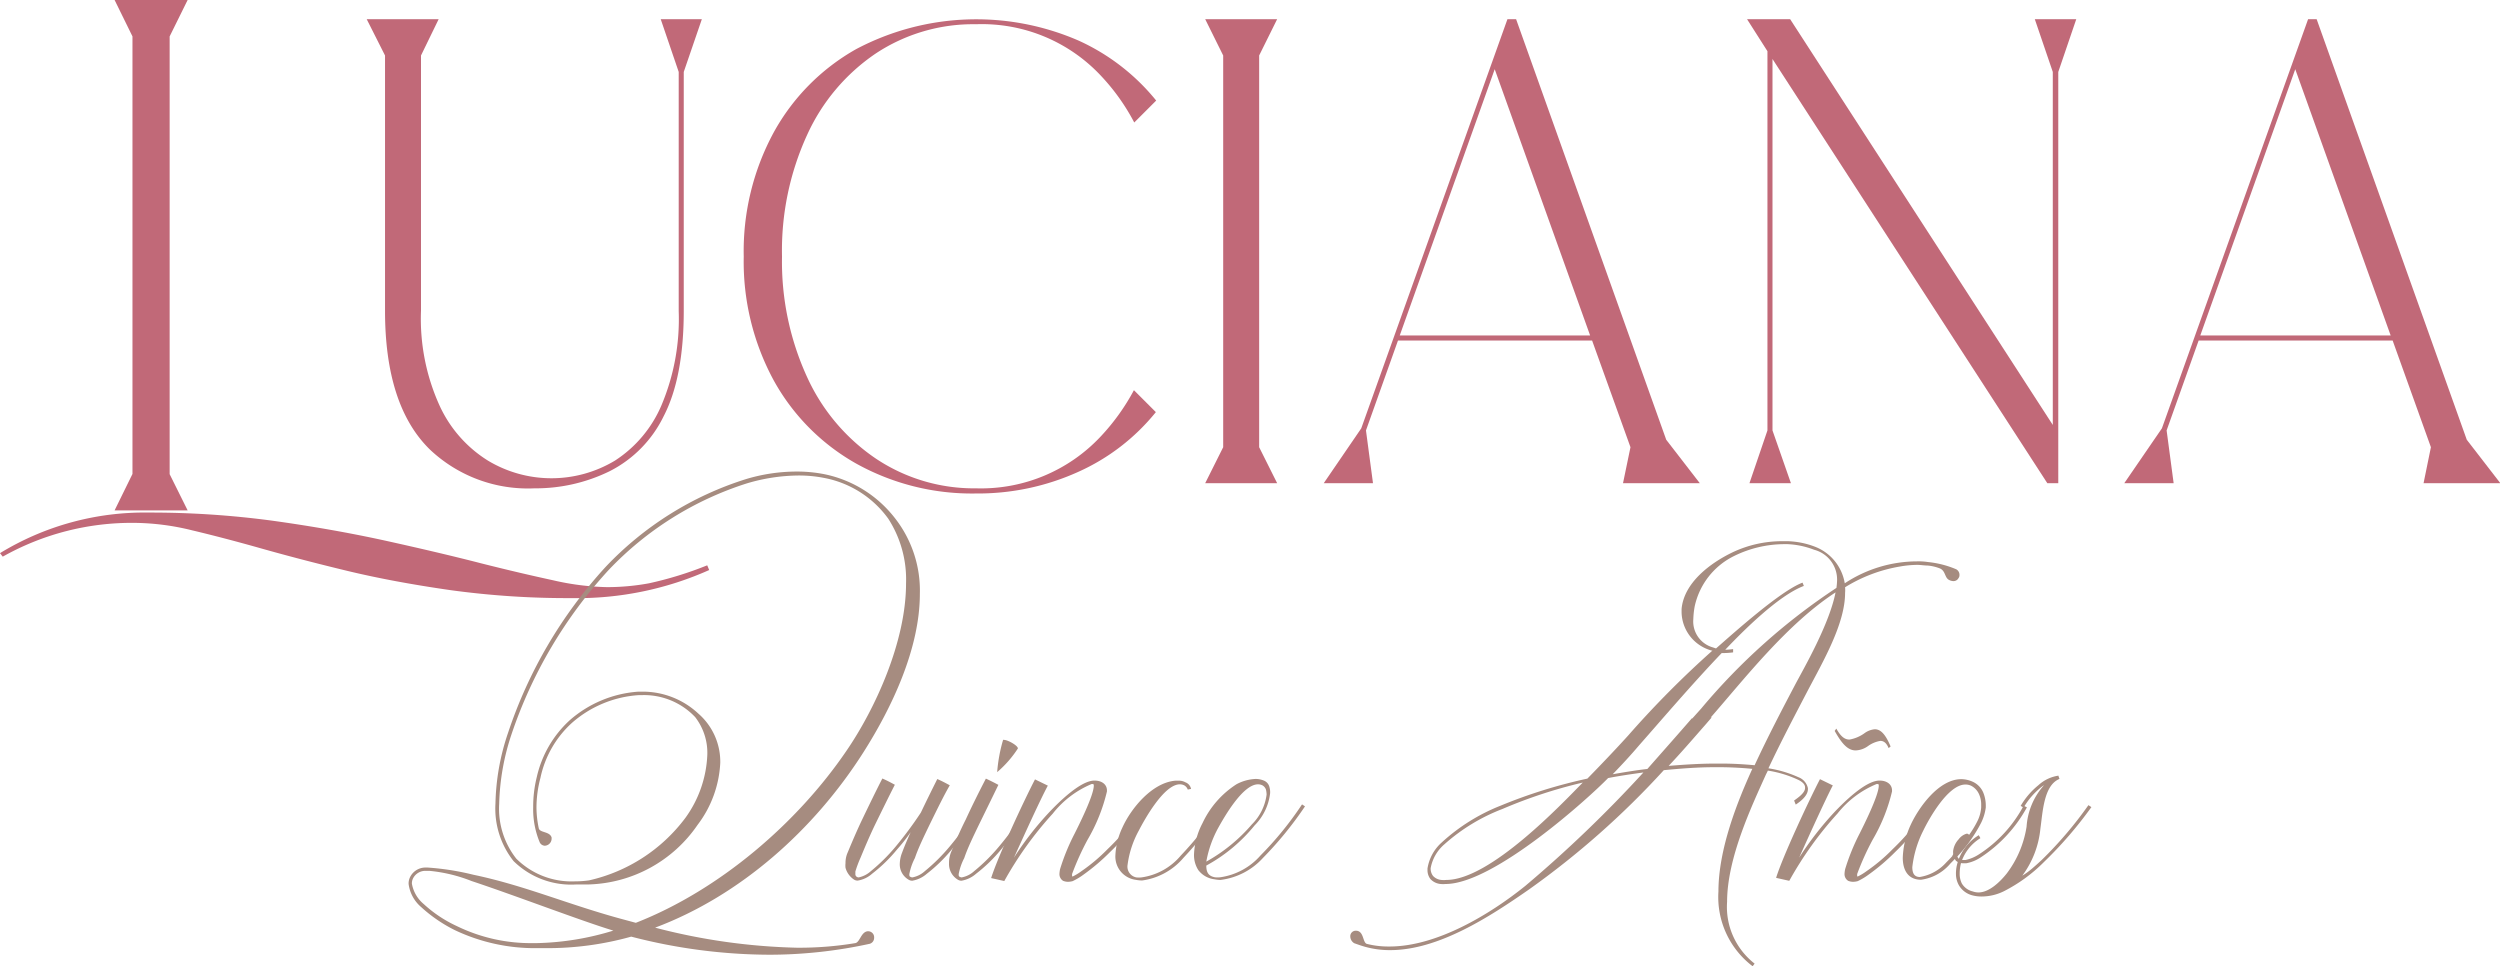 <svg xmlns="http://www.w3.org/2000/svg" viewBox="0 0 227.97 88.11"><defs><style>.cls-1{fill:#c16978;}.cls-2{fill:#a68c80;}</style></defs><g id="Capa_2" data-name="Capa 2"><g id="Capa_1-2" data-name="Capa 1"><path class="cls-1" d="M52.19,54.54a78.54,78.54,0,0,1-11.14-.73c-3.41-.49-6.55-1.07-9.41-1.76S26.15,50.67,23.78,50s-4.37-1.19-6.26-1.64a22.58,22.58,0,0,0-5.19-.68A24,24,0,0,0,.25,50.76L0,50.44a25.27,25.27,0,0,1,13.58-3.7,83.37,83.37,0,0,1,11.25.74q5.4.75,10.21,1.8c3.21.71,6.16,1.4,8.84,2.09,2.45.62,4.64,1.13,6.58,1.55a23.74,23.74,0,0,0,4.9.62,21.12,21.12,0,0,0,3.82-.35,33.05,33.05,0,0,0,5.31-1.64l.18.43A29.47,29.47,0,0,1,52.19,54.54Zm-35.08-8H10.45l1.63-3.32V3.32L10.45,0h6.66L15.47,3.32V43.24Z"></path><path class="cls-1" d="M48.73,44.53A13,13,0,0,1,39.21,41q-4.1-4-4.1-12.66V5.06L33.44,1.75H40L38.39,5.06V28.34A19.13,19.13,0,0,0,40.09,37a11.58,11.58,0,0,0,4.4,5,11.23,11.23,0,0,0,11.59,0,11.25,11.25,0,0,0,4.22-5,20.22,20.22,0,0,0,1.59-8.63V6.56L60.25,1.75H64L62.35,6.56V28.34q0,6.09-1.84,9.63a11,11,0,0,1-4.92,5A15.32,15.32,0,0,1,48.73,44.53Z"></path><path class="cls-1" d="M89,45a21.71,21.71,0,0,1-10.93-2.73,19.52,19.52,0,0,1-7.52-7.59,22.7,22.7,0,0,1-2.73-11.28,22.72,22.72,0,0,1,2.73-11.32,19.48,19.48,0,0,1,7.52-7.6,23.4,23.4,0,0,1,20.28-.78,19.41,19.41,0,0,1,7.08,5.47l-2,2a19.07,19.07,0,0,0-3-4.22A14.86,14.86,0,0,0,89,2.21a16.1,16.1,0,0,0-9.13,2.66,17.88,17.88,0,0,0-6.27,7.43,25.31,25.31,0,0,0-2.29,11.09,25.26,25.26,0,0,0,2.29,11,17.94,17.94,0,0,0,6.27,7.43A16.1,16.1,0,0,0,89,44.53a14.95,14.95,0,0,0,11.4-4.76,19.64,19.64,0,0,0,3-4.19l2,2a19.15,19.15,0,0,1-7.08,5.45A22.16,22.16,0,0,1,89,45Z"></path><path class="cls-1" d="M116.46,44.06H109.9l1.64-3.28V5.06L109.9,1.75h6.56l-1.64,3.31V40.78Z"></path><path class="cls-1" d="M155,44.06h-7l.68-3.28-3.5-9.73H127.48l-2.92,8.2.64,4.81h-4.49l3.42-5L137.46,1.75h.79L151.94,40.1ZM145,30.59l-8.7-24.28-8.66,24.28Z"></path><path class="cls-1" d="M187.69,44.06h-1L161.63,5.38V39.25l1.68,4.81h-3.78l1.64-4.81V4.67l-1.86-2.92h3.93l23.95,37V6.56l-1.64-4.81h3.78l-1.64,4.81Z"></path><path class="cls-1" d="M228,44.06h-7l.67-3.28-3.49-9.73H200.49l-2.92,8.2.64,4.81h-4.5l3.43-5L210.47,1.75h.78L224.94,40.1ZM218,30.59l-8.7-24.28-8.66,24.28Z"></path><path class="cls-2" d="M49.72,86.46h-.78a17,17,0,0,1-7.48-1.65,13.37,13.37,0,0,1-3.06-2.1,3.34,3.34,0,0,1-1.14-2.1,1.33,1.33,0,0,1,.15-.66,1.56,1.56,0,0,1,1.35-.84H39a24.15,24.15,0,0,1,4.18.66c4.77,1,8.73,2.76,13.8,4.11l1,.27c7.66-3,14.74-9.12,19.21-15.69,2.58-3.76,5.43-9.91,5.43-15.25A10.22,10.22,0,0,0,81,47.3a9.36,9.36,0,0,0-5.91-3.73,11.82,11.82,0,0,0-2.31-.21,16.88,16.88,0,0,0-4.68.72A29.86,29.86,0,0,0,55.48,52,41.89,41.89,0,0,0,46.63,67a21.48,21.48,0,0,0-1.11,6.3,7.37,7.37,0,0,0,1.56,5,7.14,7.14,0,0,0,5.31,2.07,9.44,9.44,0,0,0,1.32-.09,15.12,15.12,0,0,0,8.79-5.7,10.51,10.51,0,0,0,2-5.79,5.32,5.32,0,0,0-1.11-3.4,6.41,6.41,0,0,0-4.93-2h-.24a10.21,10.21,0,0,0-6.09,2.55,9.38,9.38,0,0,0-2.85,5,10.61,10.61,0,0,0-.36,2.7,9.35,9.35,0,0,0,.21,1.89c.09.42,1,.27,1.17.84v.12a.65.65,0,0,1-.63.63.54.54,0,0,1-.45-.3,7.86,7.86,0,0,1-.6-3.21,11.18,11.18,0,0,1,.33-2.76,10,10,0,0,1,3-5.17,10.6,10.6,0,0,1,6.27-2.61h.36a7.43,7.43,0,0,1,5.1,2,5.82,5.82,0,0,1,2,4.48,10.14,10.14,0,0,1-2.07,5.67,12.46,12.46,0,0,1-9.88,5.43c-.39,0-.75,0-1.14,0a7.49,7.49,0,0,1-5.76-2.13,7.7,7.7,0,0,1-1.65-5.25,21.2,21.2,0,0,1,1.14-6.42,42,42,0,0,1,8.91-15.16,30,30,0,0,1,12.79-8A16.08,16.08,0,0,1,72.74,43a12.84,12.84,0,0,1,2.43.24,10.9,10.9,0,0,1,6.36,3.91,10.71,10.71,0,0,1,2.35,7c0,5-2.56,10.38-5.14,14.44-4.5,7.08-11.22,13.08-19,16a55.85,55.85,0,0,0,12.91,1.83A31.11,31.11,0,0,0,78,86c.42-.09.51-1,1.11-1.08h.09a.55.55,0,0,1,.51.6.56.56,0,0,1-.39.54,43,43,0,0,1-9.12,1,50.59,50.59,0,0,1-12.64-1.65A28.33,28.33,0,0,1,49.72,86.46ZM43,80.34a14,14,0,0,0-3.85-.93c-.15,0-.27,0-.39,0a1.26,1.26,0,0,0-1.08.66,1,1,0,0,0-.12.51,3.12,3.12,0,0,0,1.08,1.86,11.65,11.65,0,0,0,3,2A15.39,15.39,0,0,0,48.7,86H49a25.37,25.37,0,0,0,6.93-1.14C53.08,84,46.9,81.63,43,80.34Z"></path><path class="cls-2" d="M84.72,75.3c-.48,1-1,2.07-1.29,2.94a5.24,5.24,0,0,0-.51,1.47c0,.12,0,.21.09.24a.43.43,0,0,0,.18.06,2.32,2.32,0,0,0,1.14-.57,16.56,16.56,0,0,0,2.22-2.19,29.56,29.56,0,0,0,2.73-3.81l.27.15a27.73,27.73,0,0,1-2.76,3.87,14,14,0,0,1-2.28,2.22,2.69,2.69,0,0,1-1.32.63.6.6,0,0,1-.33-.09,1.61,1.61,0,0,1-.81-1.47,2.93,2.93,0,0,1,.21-1c.21-.57.48-1.2.78-1.86a16.6,16.6,0,0,1-1.23,1.56,14,14,0,0,1-2.28,2.22,2.58,2.58,0,0,1-1.32.63.6.6,0,0,1-.33-.09,1.89,1.89,0,0,1-.78-1.08,2,2,0,0,1,0-.42,2.32,2.32,0,0,1,.21-1c.36-.87.84-2,1.32-3,.69-1.44,1.38-2.85,1.83-3.72.42.18.75.36,1.14.57-.45.87-1.14,2.28-1.83,3.69-.48,1-.93,2.07-1.29,2.94A10.62,10.62,0,0,0,78,79.47c0,.06,0,.15,0,.24a.27.27,0,0,0,.12.24.32.32,0,0,0,.18.06,2.38,2.38,0,0,0,1.11-.57,16.56,16.56,0,0,0,2.22-2.19,34.38,34.38,0,0,0,2.34-3.15c.57-1.2,1.14-2.34,1.5-3.06.42.18.75.36,1.14.57C86.1,72.48,85.41,73.89,84.72,75.3Z"></path><path class="cls-2" d="M89.22,75.3c-.48,1-1,2.07-1.29,2.94a5.24,5.24,0,0,0-.51,1.47c0,.12,0,.21.09.24a.43.43,0,0,0,.18.06,2.32,2.32,0,0,0,1.14-.57,16.56,16.56,0,0,0,2.22-2.19,30.59,30.59,0,0,0,2.74-3.81l.26.15a30.45,30.45,0,0,1-2.76,3.87A14,14,0,0,1,89,79.68a2.69,2.69,0,0,1-1.32.63.6.6,0,0,1-.33-.09,1.66,1.66,0,0,1-.81-1.5,2.6,2.6,0,0,1,.18-1c.36-.87.84-2,1.35-3,.66-1.44,1.38-2.85,1.83-3.72.39.18.75.36,1.14.57C90.6,72.48,89.91,73.89,89.22,75.3Zm2.25-7.83a.11.11,0,0,1,.09,0c.33,0,1.26.51,1.26.78v0a9.91,9.91,0,0,1-1.89,2.16A14.23,14.23,0,0,1,91.47,67.47Z"></path><path class="cls-2" d="M92.46,78.21A28.41,28.41,0,0,1,95.74,74c.72-.75,2.7-2.76,4-2.82h.09c.57,0,1.11.3,1.11.9v.09a16,16,0,0,1-1.77,4.41,24.69,24.69,0,0,0-1.41,3.12v.15s0,.06,0,.06a.11.11,0,0,0,.09,0,5,5,0,0,0,.78-.48,16,16,0,0,0,2.37-2,21.43,21.43,0,0,0,3.24-3.93l.27.18a21.8,21.8,0,0,1-3.27,4,18.73,18.73,0,0,1-2.43,2.07,5.86,5.86,0,0,1-1,.6,1.77,1.77,0,0,1-.42.06,1.2,1.2,0,0,1-.45-.09.72.72,0,0,1-.33-.66,2.35,2.35,0,0,1,.06-.42A19.43,19.43,0,0,1,98,76c.3-.6,1.74-3.45,1.74-4.35,0-.09,0-.15-.09-.15a.23.23,0,0,0-.12,0A8.85,8.85,0,0,0,96,74.19a32.65,32.65,0,0,0-4.42,6.15l-1.2-.27c.6-1.92,3-7.08,4-9l1.17.57C94.9,72.84,93.46,76,92.46,78.21Z"></path><path class="cls-2" d="M102.82,78.87a1,1,0,0,0,.81,1.14,2.27,2.27,0,0,0,.45,0,5.71,5.71,0,0,0,3.6-2,33.23,33.23,0,0,0,3.7-4.68l.26.18a35.17,35.17,0,0,1-3.72,4.71,6,6,0,0,1-3.78,2.07,3.32,3.32,0,0,1-.57-.06A2.14,2.14,0,0,1,101.71,78a6.64,6.64,0,0,1,.63-2.52c.81-1.8,2.73-4.11,4.83-4.29h.24a1.24,1.24,0,0,1,.69.15.8.8,0,0,1,.51.6l-.3.06a.71.71,0,0,0-.33-.39.92.92,0,0,0-.39-.09c-1.47,0-3.27,3.3-3.75,4.23A8.86,8.86,0,0,0,102.82,78.87Z"></path><path class="cls-2" d="M110.8,80a2.32,2.32,0,0,0,.45,0,6,6,0,0,0,3.7-2,30.54,30.54,0,0,0,3.78-4.65l.27.18a33,33,0,0,1-3.84,4.71,6.26,6.26,0,0,1-3.87,2,3.31,3.31,0,0,1-.55-.06,2.17,2.17,0,0,1-1.47-.84,2.53,2.53,0,0,1-.39-1.44,6.69,6.69,0,0,1,.78-2.85,8.47,8.47,0,0,1,3.1-3.54,4.05,4.05,0,0,1,1.74-.48,2,2,0,0,1,.75.15.85.85,0,0,1,.51.6,1.66,1.66,0,0,1,.06.54,4.94,4.94,0,0,1-1.41,2.94A14.76,14.76,0,0,1,110,78.93C110,79.56,110.2,79.89,110.8,80ZM110,78.57a15.23,15.23,0,0,0,4.15-3.39,4.68,4.68,0,0,0,1.35-2.73,2.32,2.32,0,0,0-.06-.45.71.71,0,0,0-.33-.39.92.92,0,0,0-.39-.09c-1.41,0-3.12,3.06-3.61,3.93A10.09,10.09,0,0,0,110,78.57Z"></path><path class="cls-2" d="M149.86,70.44c-1.09.15-2.14.3-3.22.51-1.68,1.74-10.41,9.66-14.82,9.66a2.27,2.27,0,0,1-.45,0,1.44,1.44,0,0,1-.93-.45,1.32,1.32,0,0,1-.27-.81V79.2a4,4,0,0,1,1.29-2.37,17.39,17.39,0,0,1,5.37-3.36A46.35,46.35,0,0,1,144.75,71c1.53-1.56,2.88-3,3.72-3.93a88.22,88.22,0,0,1,7.69-7.75.11.11,0,0,1-.09,0,3.7,3.7,0,0,1-2.73-3.48v-.3c.21-2.4,2.61-4.2,4.68-5.19a10.58,10.58,0,0,1,4.47-1H163a7.53,7.53,0,0,1,2.52.51,4.33,4.33,0,0,1,2.7,3.33,12,12,0,0,1,6.58-2,5.49,5.49,0,0,1,1,.06,8.84,8.84,0,0,1,2.58.66.57.57,0,0,1,.3.54.42.42,0,0,1-.09.27.51.51,0,0,1-.48.27.89.89,0,0,1-.45-.15c-.33-.24-.27-.78-.75-1a4,4,0,0,0-1.14-.27c-.3,0-.63-.06-.93-.06a9.51,9.51,0,0,0-1.59.15,13.84,13.84,0,0,0-5,1.89,2.91,2.91,0,0,1,0,.51c0,2.82-2,6.24-3.45,9-1.14,2.19-2.4,4.57-3.54,7a10.49,10.49,0,0,1,2.73.81,1.38,1.38,0,0,1,.87,1v.09c0,.6-.66,1.11-1.11,1.41L163.6,73c.33-.24,1-.69,1-1.14v-.06c0-.36-.42-.6-.69-.72a10.25,10.25,0,0,0-2.7-.81l-.18.36c-1.32,2.94-3.54,7.62-3.54,11.61A6.55,6.55,0,0,0,160,87.87l-.18.24a7.92,7.92,0,0,1-3.12-6.81c0-3.9,1.74-8.22,3.09-11.19l0,0a32.57,32.57,0,0,0-3.51-.15c-1.44,0-3,.12-4.56.27a76.92,76.92,0,0,1-12.31,10.89c-3.54,2.46-8.22,5.52-12.64,5.52a8.35,8.35,0,0,1-2.28-.3c-.33-.09-.66-.21-1-.33a.73.73,0,0,1-.36-.6.5.5,0,0,1,.51-.54h0c.75,0,.6,1.08,1,1.2a8,8,0,0,0,2.07.24c4.3,0,9.13-2.91,12.37-5.52A115.55,115.55,0,0,0,149.86,70.44ZM137,73.77A17.17,17.17,0,0,0,131.7,77a3.76,3.76,0,0,0-1.24,2.16,1.09,1.09,0,0,0,.22.72,1.18,1.18,0,0,0,.75.36,2.27,2.27,0,0,0,.45,0c4,0,10.53-6.93,12.45-8.88A44.38,44.38,0,0,0,137,73.77Zm17.32-8.26.81-.9a56.85,56.85,0,0,1,12.33-11,5.86,5.86,0,0,0,.06-.69,2.81,2.81,0,0,0-2.1-2.79,7.6,7.6,0,0,0-2.43-.51h-.33a10.45,10.45,0,0,0-4.53,1.08,6.69,6.69,0,0,0-3.6,4.62,7.75,7.75,0,0,0-.12,1.14,2.46,2.46,0,0,0,1.8,2.58l.27.09c1.65-1.44,5.88-5.25,7.89-6l.12.3c-2.31.87-5.52,4.08-7.17,5.82a7,7,0,0,0,.72-.06l0,.3a7.39,7.39,0,0,1-.78.06H157c-2.7,2.82-5.64,6.27-7.53,8.41-.85,1-1.63,1.83-2.41,2.64,1.05-.18,2.1-.36,3.16-.48C151.71,68.43,153.1,66.86,154.27,65.51Zm1.77-.09c-.27.3-.51.6-.81.93-1.08,1.24-2.1,2.41-3.12,3.49,1.47-.12,2.88-.21,4.23-.21H157c1.05,0,2,.06,3,.15,1.2-2.59,2.52-5.11,3.72-7.39.78-1.47,3.09-5.46,3.66-8.37C162.91,56.93,159,62,156,65.42Z"></path><path class="cls-2" d="M164.06,78.21A29.06,29.06,0,0,1,167.33,74c.72-.75,2.7-2.76,4-2.82h.09c.57,0,1.11.3,1.11.9v.09a16,16,0,0,1-1.77,4.41,24.69,24.69,0,0,0-1.41,3.12v.15s0,.06,0,.06a.11.11,0,0,0,.09,0,5,5,0,0,0,.78-.48,16,16,0,0,0,2.37-2,21.43,21.43,0,0,0,3.24-3.93l.27.18a21.8,21.8,0,0,1-3.27,4,18.73,18.73,0,0,1-2.43,2.07,5.86,5.86,0,0,1-1,.6,1.77,1.77,0,0,1-.42.06,1.2,1.2,0,0,1-.45-.09.72.72,0,0,1-.33-.66,2.35,2.35,0,0,1,.06-.42A19.43,19.43,0,0,1,169.58,76c.3-.6,1.74-3.45,1.74-4.35,0-.09,0-.15-.09-.15a.23.23,0,0,0-.12,0,8.85,8.85,0,0,0-3.54,2.67,32.62,32.62,0,0,0-4.41,6.15l-1.2-.27c.59-1.92,3-7.08,4-9l1.17.57C166.49,72.84,165.05,76,164.06,78.21Zm4.59-10.77a3.32,3.32,0,0,0,1.41-.61,1.85,1.85,0,0,1,.9-.33c.57,0,1,.52,1.44,1.57l-.18.15c-.21-.51-.48-.66-.75-.66a2.67,2.67,0,0,0-1.14.48,2.07,2.07,0,0,1-1.11.39c-.72,0-1.26-.6-1.92-1.78l.15-.21C167.87,67.19,168.23,67.44,168.65,67.44Z"></path><path class="cls-2" d="M178.58,78.27a.62.62,0,0,0,.48.15h.18a3.62,3.62,0,0,0,1.21-.51,11.9,11.9,0,0,0,4.08-4.44l.3.15a12.75,12.75,0,0,1-4.21,4.56,3.54,3.54,0,0,1-1.32.54c-.09,0-.18,0-.26,0a1.08,1.08,0,0,1-.7-.24c0-.06-.06-.09-.09-.15-.15.18-.33.33-.48.51a4.24,4.24,0,0,1-2.58,1.38h-.12c-1.17-.06-1.56-1-1.56-2a7.74,7.74,0,0,1,.72-3c.72-1.56,2.55-4.17,4.62-4.17a2.62,2.62,0,0,1,1.11.27,1.9,1.9,0,0,1,.88.93,3.13,3.13,0,0,1,.24,1.2v.18a4.46,4.46,0,0,1-.43,1.41,13.91,13.91,0,0,1-2.16,3.06A.66.66,0,0,0,178.58,78.27Zm-.48-.48c0-.06,0-.12,0-.18a1.92,1.92,0,0,1,.51-1.08,1.37,1.37,0,0,1,.73-.51h0c.12,0,.19.06.21.12a9,9,0,0,0,.75-1.23,3.3,3.3,0,0,0,.36-1.29v-.21a2.3,2.3,0,0,0-.2-1,1.6,1.6,0,0,0-.7-.75,1.18,1.18,0,0,0-.54-.12c-1.59,0-3.33,3.15-3.84,4.2a9.77,9.77,0,0,0-1,3.33c0,.51.15.87.63.9h.06a4.13,4.13,0,0,0,2.4-1.32c.18-.18.39-.39.57-.6V78C178.13,77.91,178.1,77.85,178.1,77.79Z"></path><path class="cls-2" d="M186.18,78.42a35.73,35.73,0,0,0,4.26-5l.27.18a36.6,36.6,0,0,1-4.32,5,14.28,14.28,0,0,1-3.66,2.67,4.59,4.59,0,0,1-2,.48,3.21,3.21,0,0,1-.93-.12,2,2,0,0,1-1.17-.9,2.11,2.11,0,0,1-.27-1,3.47,3.47,0,0,1,.15-1.08,4.41,4.41,0,0,1,1.93-2.49l.15.27a4.09,4.09,0,0,0-1.78,2.31,4,4,0,0,0-.11.84v.15a1.93,1.93,0,0,0,.2.84,1.58,1.58,0,0,0,1,.72,1.52,1.52,0,0,0,.51.09c1,0,2-1,2.59-1.74a9.47,9.47,0,0,0,1.8-4.26,6.28,6.28,0,0,1,1.59-3.78,2.29,2.29,0,0,0-.33.24,6.69,6.69,0,0,0-1.53,1.8l-.27-.15a6.85,6.85,0,0,1,1.62-1.89,3.43,3.43,0,0,1,1.83-.87c0,.09.06.18.09.3-1.44.57-1.53,3.06-1.74,4.53a8.58,8.58,0,0,1-1.65,4.29C185,79.5,185.55,79,186.18,78.42Z"></path></g></g></svg>